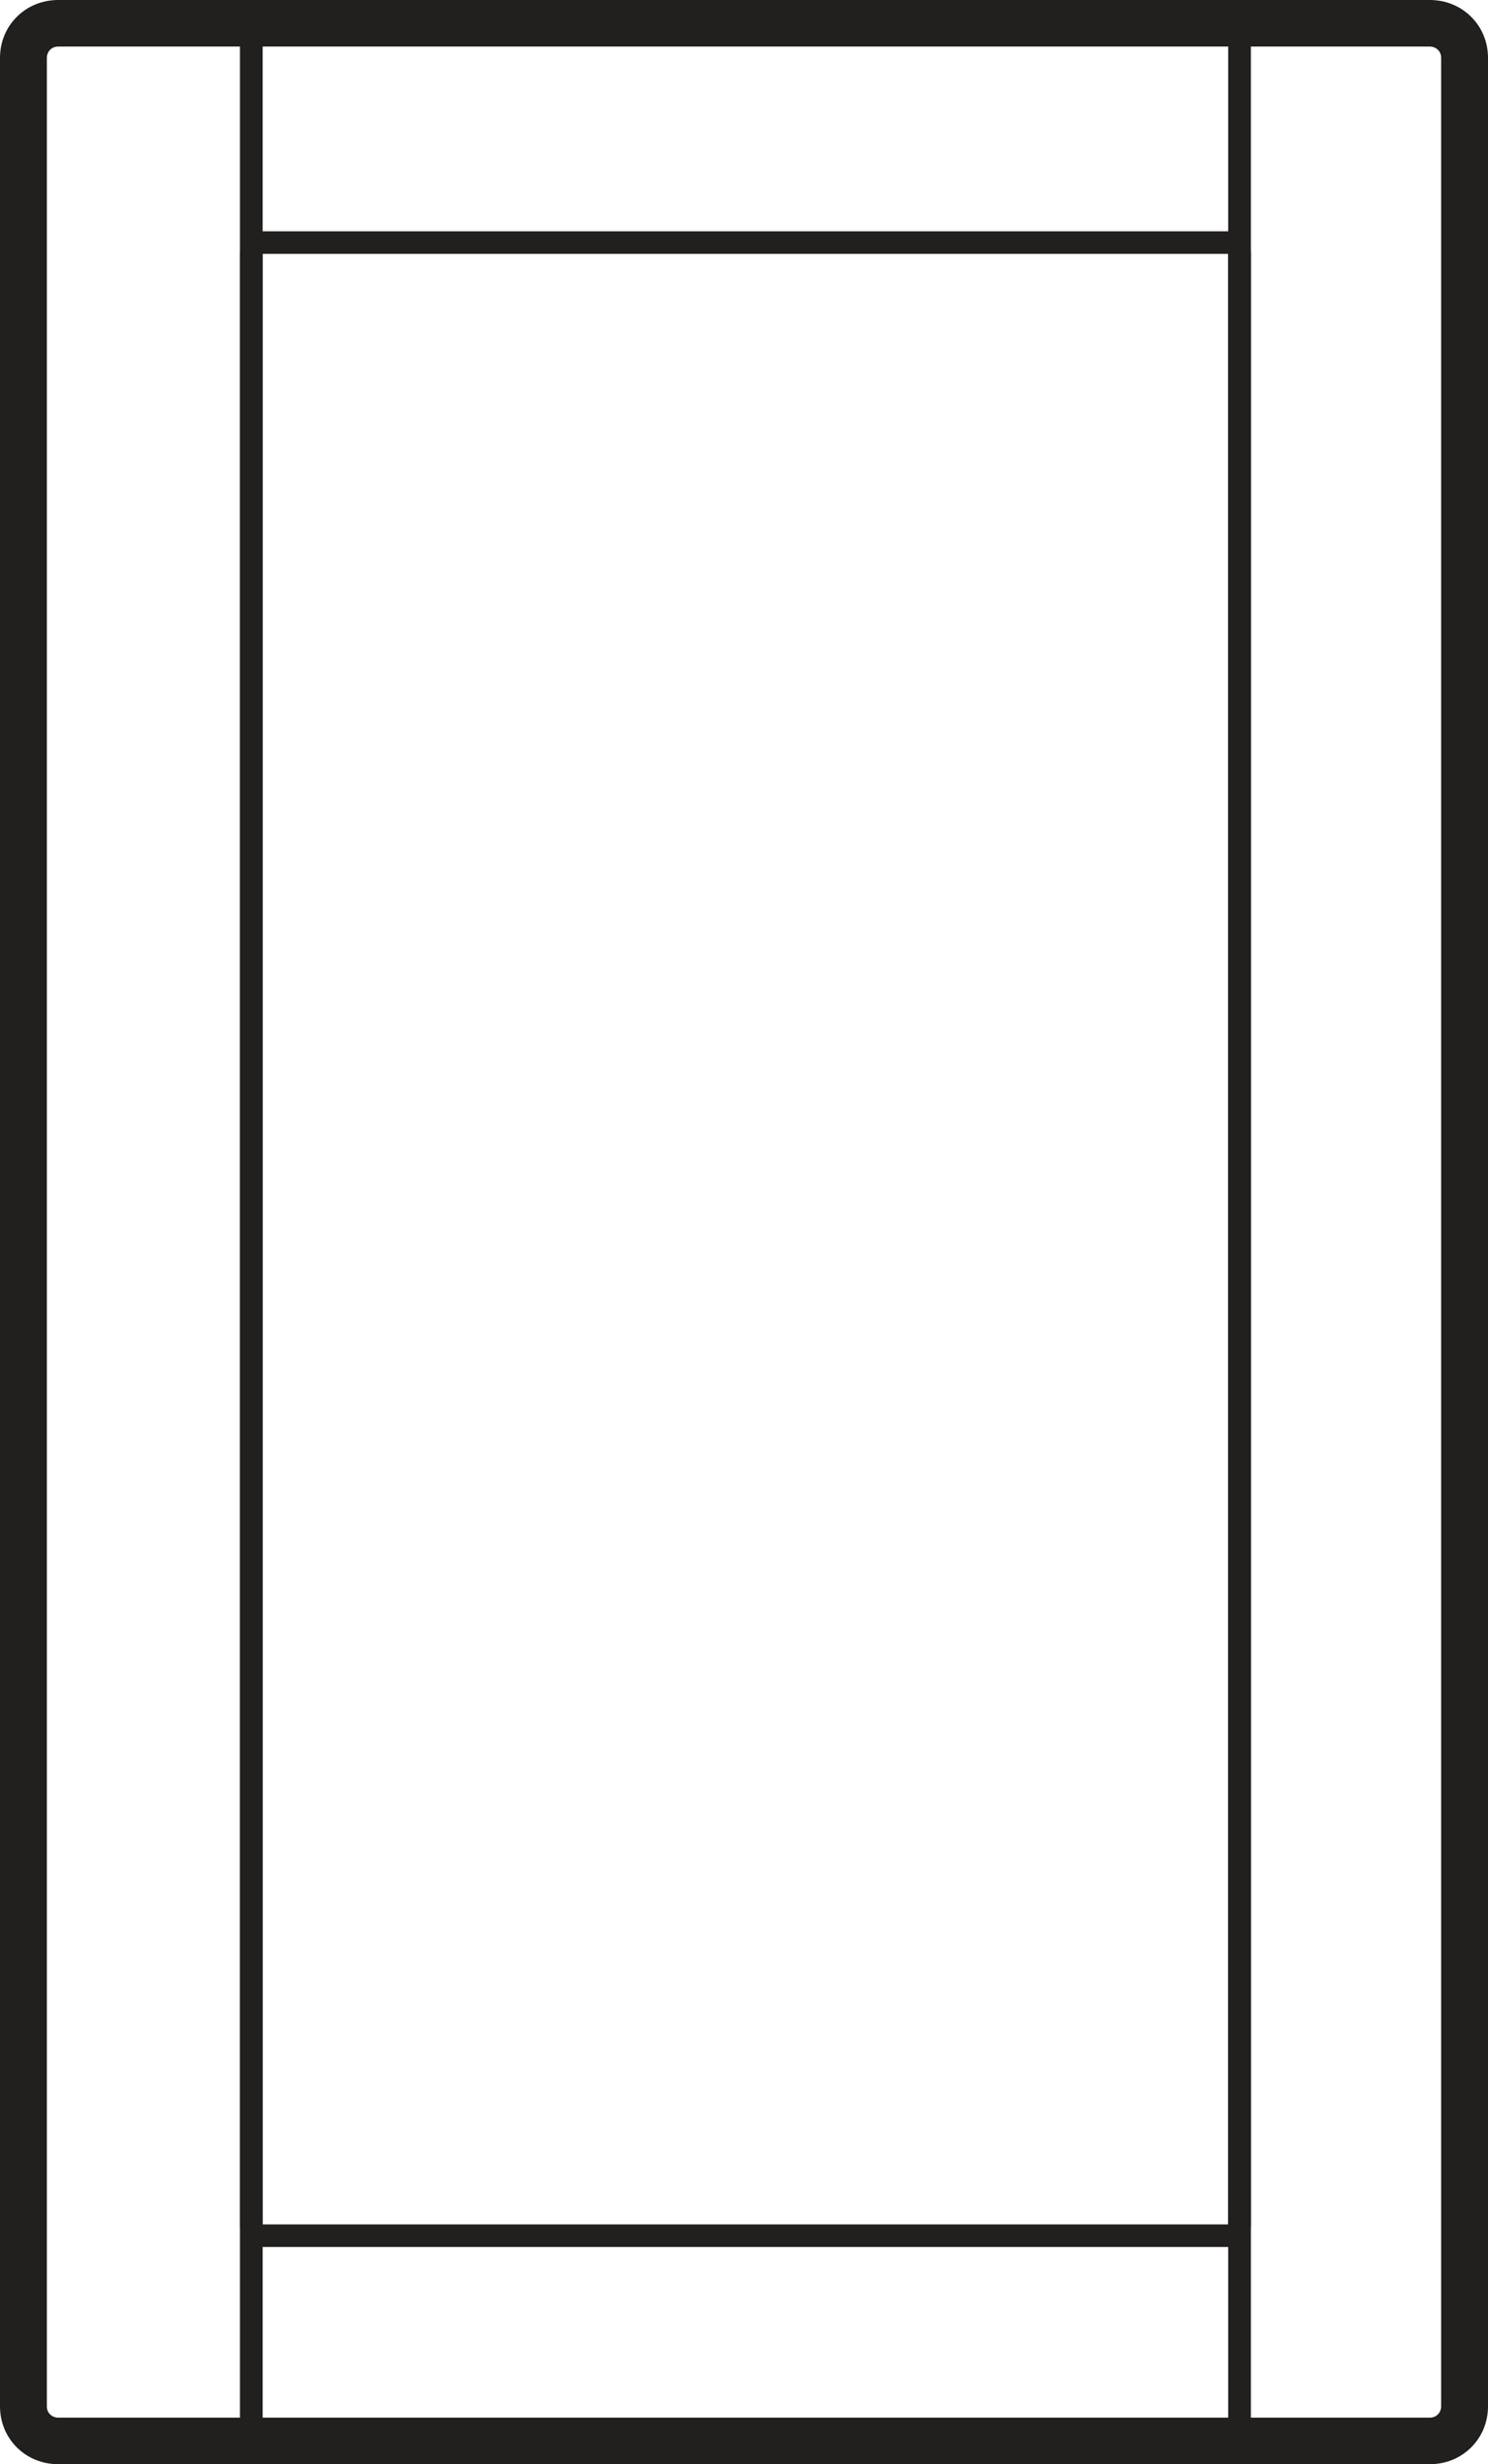 <?xml version="1.0" encoding="UTF-8"?>
<svg xmlns="http://www.w3.org/2000/svg" width="61" height="101" viewBox="0 0 61 101" fill="none">
  <g clip-path="url(#clip0_3354_69691)">
    <path d="M50.348 92.097H10.768C10.244 92.097 9.837 91.692 9.837 91.172V10.406C9.837 9.886 10.244 9.481 10.768 9.481H50.348C50.872 9.481 51.279 9.886 51.279 10.406V91.172C51.279 91.692 50.872 92.097 50.348 92.097ZM10.768 10.406V91.172H50.348V10.406H10.768Z" fill="#221F1F"></path>
    <path d="M50.348 100.538H10.768C10.244 100.538 9.837 100.133 9.837 99.613V1.446C9.837 0.925 10.244 0.521 10.768 0.521H50.348C50.872 0.521 51.279 0.925 51.279 1.446V99.613C51.279 100.133 50.872 100.538 50.348 100.538ZM10.768 1.446V99.613H50.348V1.446H10.768Z" fill="#221F1F"></path>
    <path d="M58.614 101H2.386C1.048 101 0 99.959 0 98.63V2.37C0 1.041 1.048 0 2.386 0H58.614C59.952 0 61 1.041 61 2.37V98.63C61 99.959 59.952 101 58.614 101ZM2.386 1.908C2.095 1.908 1.921 2.139 1.921 2.37V98.63C1.921 98.919 2.154 99.092 2.386 99.092H58.614C58.905 99.092 59.079 98.861 59.079 98.63V2.37C59.079 2.081 58.846 1.908 58.614 1.908H2.386Z" fill="#221F1F"></path>
  </g>
  <defs>
    <clipPath id="clip0_3354_69691">
      <rect width="61" height="101" fill="white"></rect>
    </clipPath>
  </defs>
</svg>
